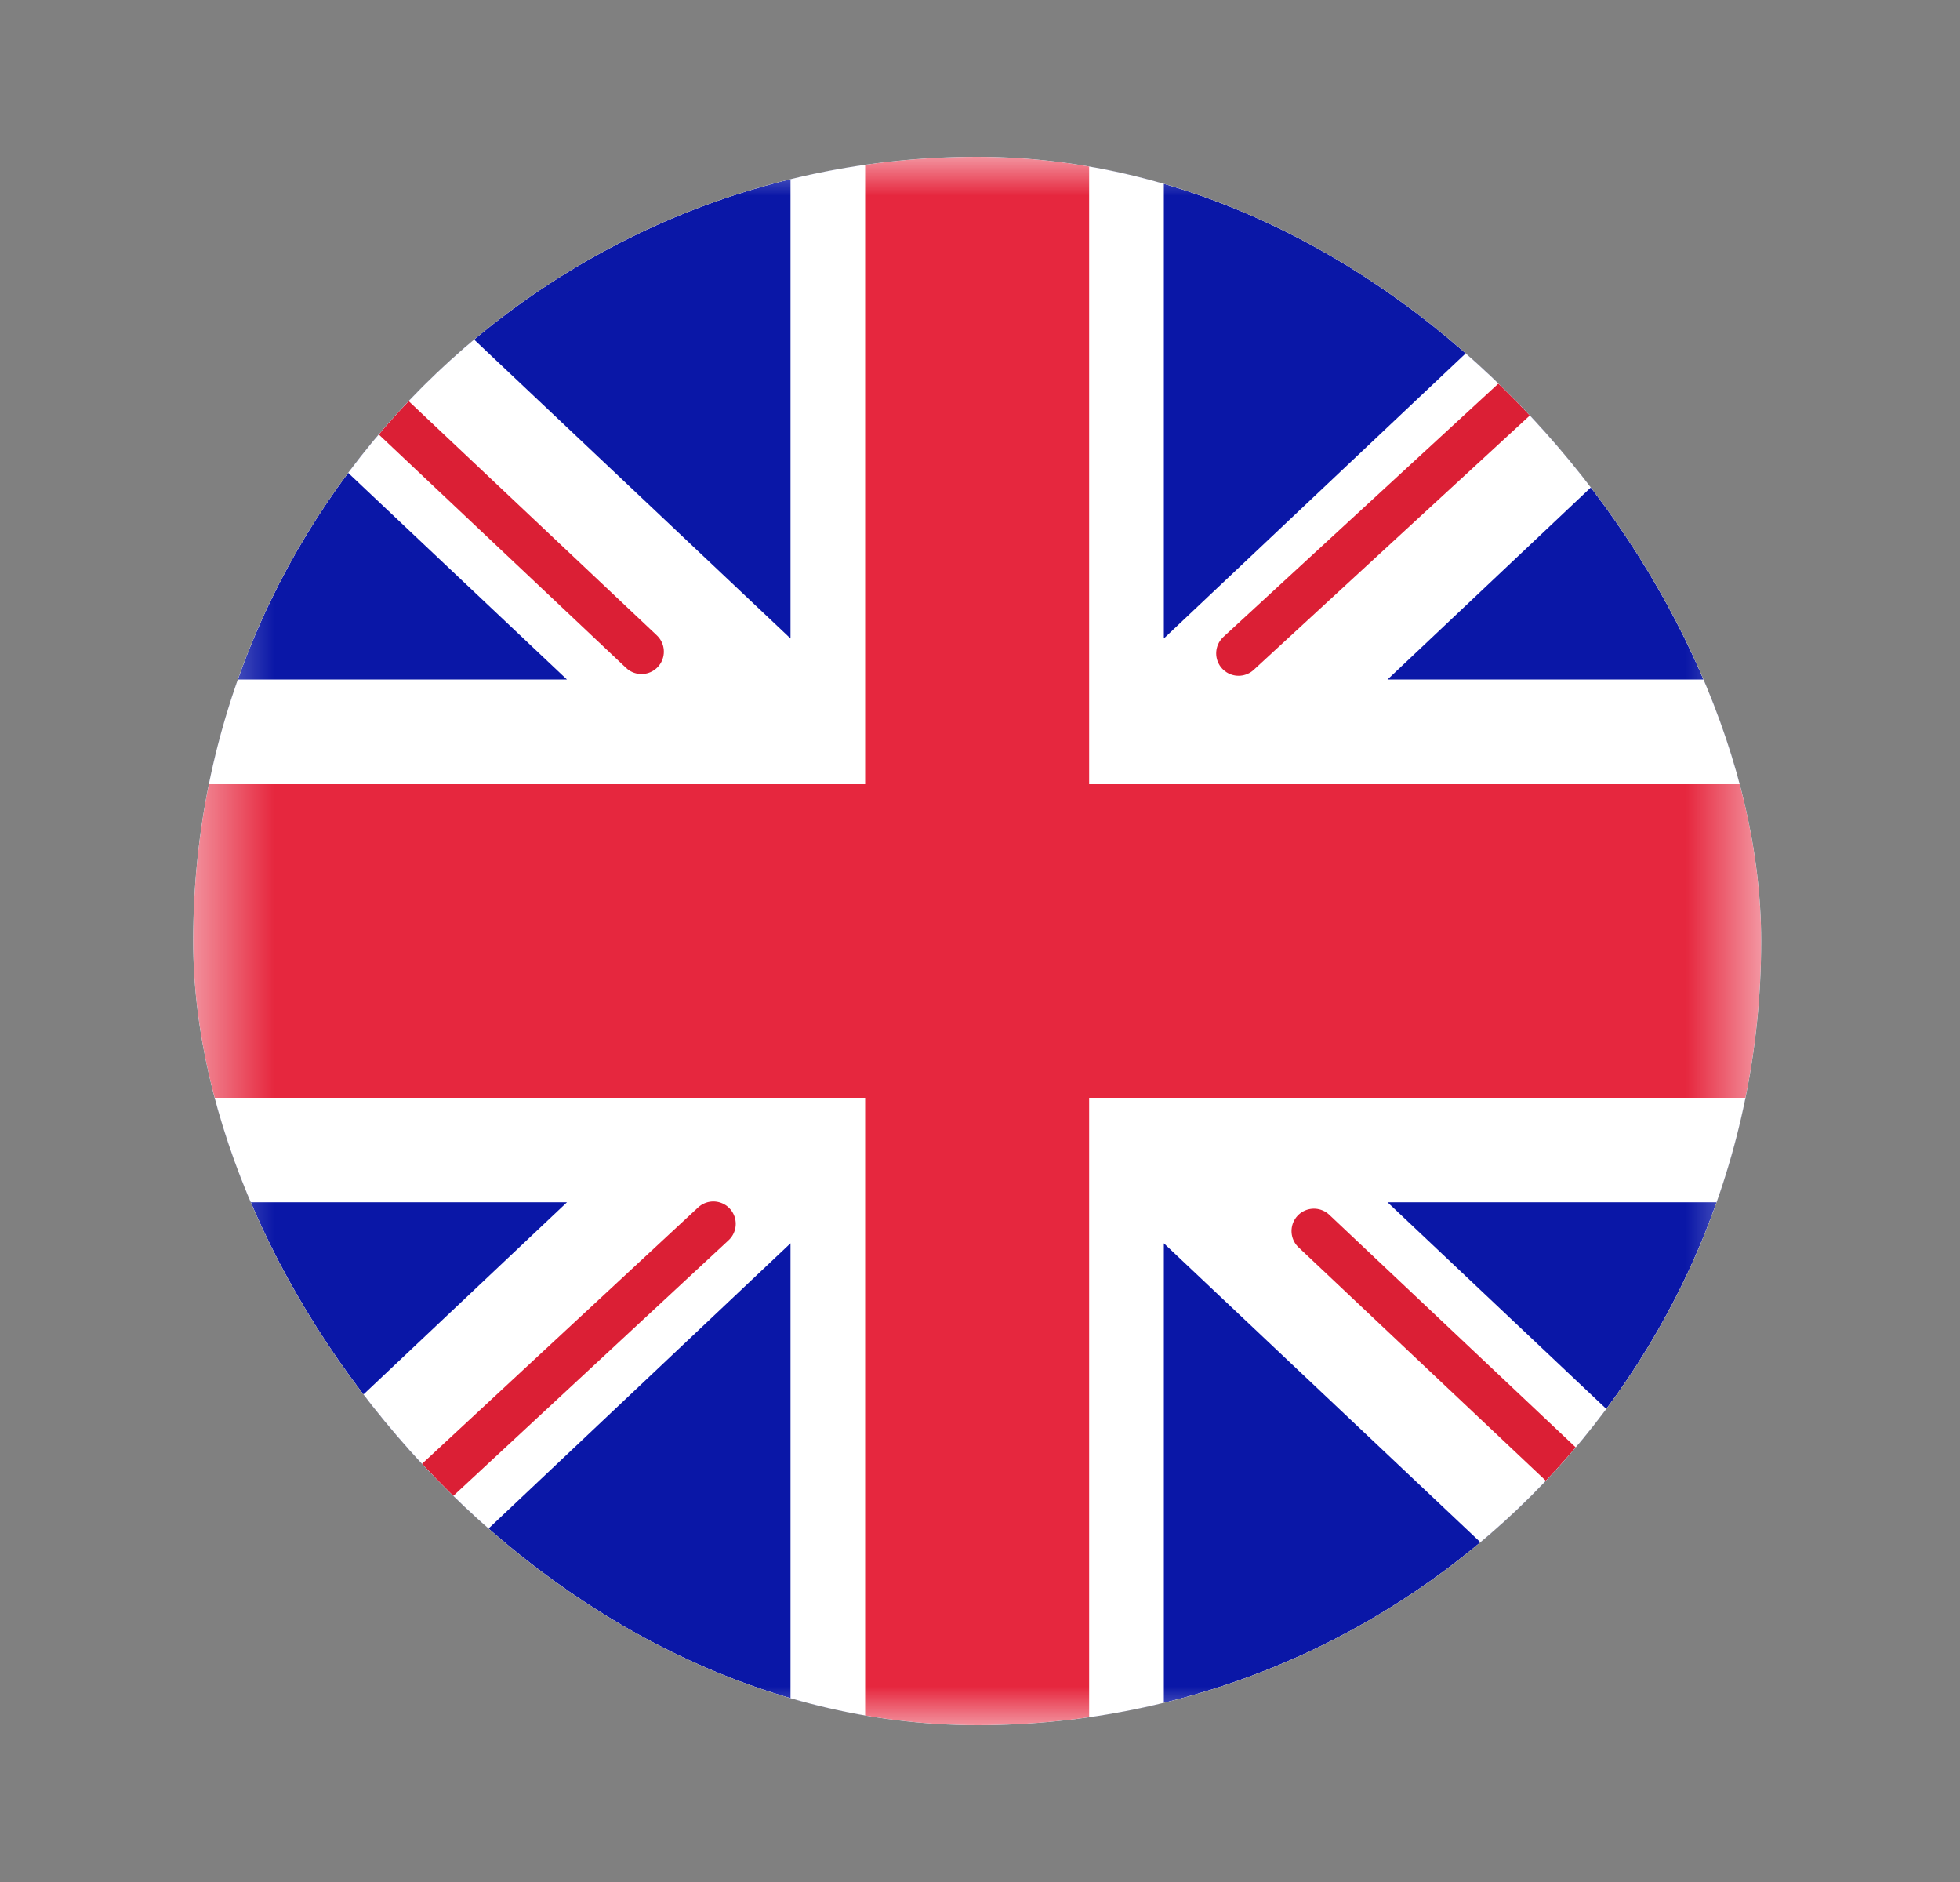 <svg width="25" height="24" viewBox="0 0 25 24" fill="none" xmlns="http://www.w3.org/2000/svg">
<rect x="0" y="0" width="25" height="24" fill="#808080" stroke="none"/>
<g clip-path="url(#clip0_88690_372230)">
<rect x="2.464" y="2" width="20" height="20" rx="1.714" fill="white"/>
<mask id="mask0_88690_372230" style="mask-type:luminance" maskUnits="userSpaceOnUse" x="2" y="2" width="21" height="20">
<rect x="2.464" y="2" width="20" height="20" rx="1.714" fill="white"/>
</mask>
<g mask="url(#mask0_88690_372230)">
<rect x="2.464" y="2" width="20" height="20" fill="#0A17A7"/>
<path fill-rule="evenodd" clip-rule="evenodd" d="M7.232 15.332L0.483 21.704L1.549 23.915L10.083 15.855V23.332H14.845V15.855L23.381 23.915L24.446 21.704L17.698 15.332H22.464V8.665H17.698L24.446 2.293L23.381 0.082L14.845 8.142V0.665H10.083V8.142L1.549 0.082L0.483 2.293L7.231 8.665H2.464V15.332H7.232Z" fill="white"/>
<path d="M15.798 8.332L24.845 0" stroke="#DB1F35" stroke-width="0.571" stroke-linecap="round"/>
<path d="M16.759 15.699L24.869 23.352" stroke="#DB1F35" stroke-width="0.571" stroke-linecap="round"/>
<path d="M8.182 8.31L-0.277 0.328" stroke="#DB1F35" stroke-width="0.571" stroke-linecap="round"/>
<path d="M9.099 15.607L-0.277 24.312" stroke="#DB1F35" stroke-width="0.571" stroke-linecap="round"/>
<path fill-rule="evenodd" clip-rule="evenodd" d="M2.464 14H11.035V22H13.892V14H22.464V10H13.892V2H11.035V10H2.464V14Z" fill="#E6273E"/>
</g>
</g>
<defs>
<clipPath id="clip0_88690_372230">
<rect x="2.464" y="2" width="20" height="20" rx="10" fill="white"/>
</clipPath>
</defs>
</svg>
